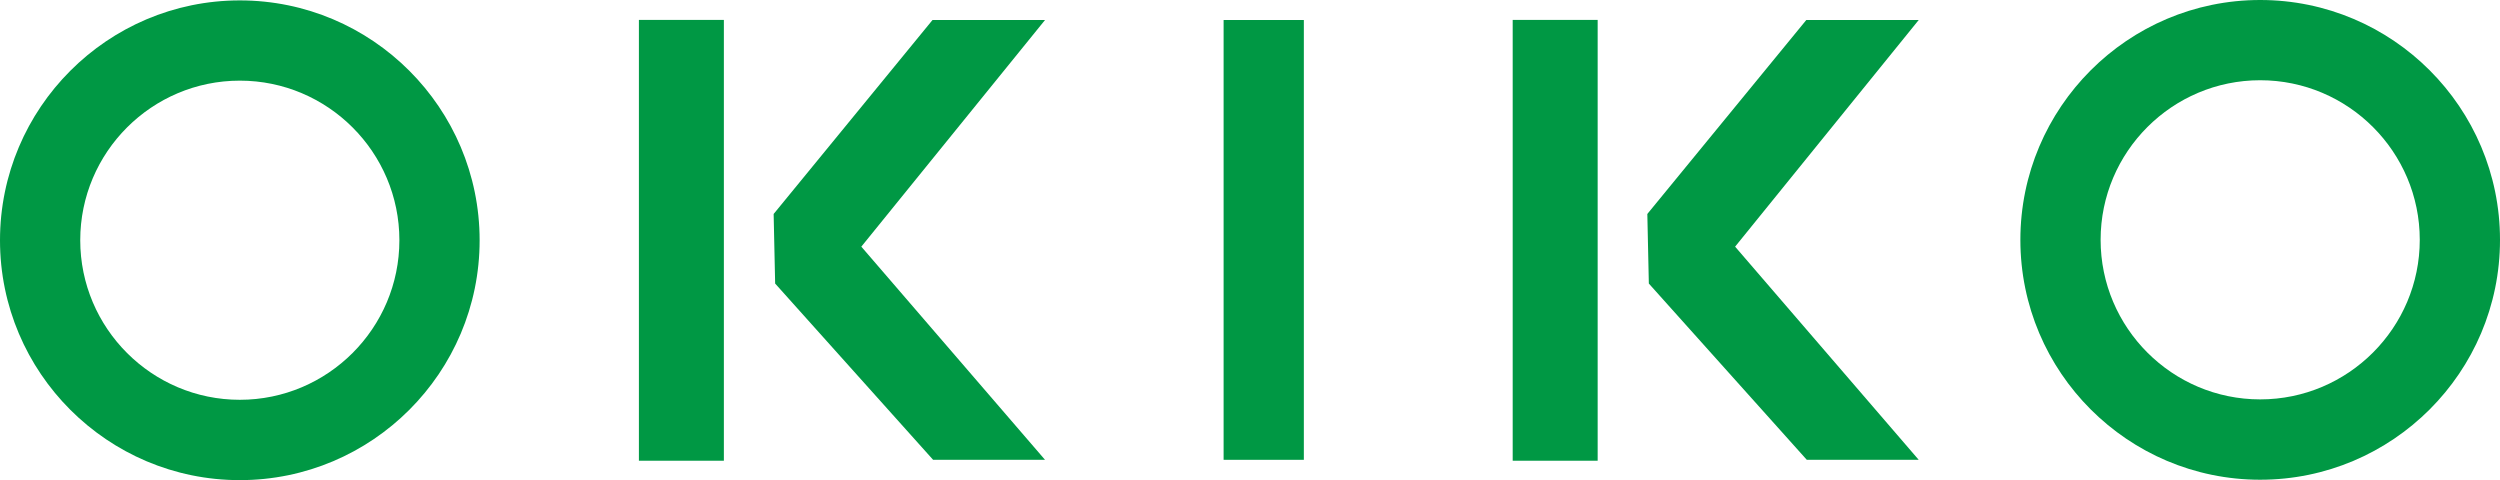 <?xml version="1.0" encoding="UTF-8"?><svg id="_レイヤー_2" xmlns="http://www.w3.org/2000/svg" viewBox="0 0 248.63 47.75"><defs><style>.cls-1{fill:#009844;}</style></defs><g id="_レイヤー_1-2"><path class="cls-1" d="m23.85,47.75C10.7,47.75,0,37.05,0,23.9S10.7.04,23.85.04s23.85,10.7,23.85,23.86-10.7,23.85-23.85,23.85Zm0-39.73c-8.75,0-15.87,7.12-15.87,15.87s7.12,15.87,15.87,15.87,15.87-7.12,15.87-15.87-7.12-15.87-15.87-15.87Z"/><path class="cls-1" d="m224.78,47.71c-13.15,0-23.85-10.7-23.85-23.85S211.62,0,224.78,0s23.85,10.7,23.85,23.86-10.7,23.85-23.85,23.85Zm0-39.73c-8.75,0-15.87,7.12-15.87,15.87s7.12,15.87,15.87,15.87,15.87-7.12,15.87-15.87-7.12-15.87-15.87-15.87Z"/><rect class="cls-1" x="121.69" y="1.99" width="7.98" height="43.74"/><rect class="cls-1" x="63.54" y="1.98" width="8.45" height="43.84"/><polygon class="cls-1" points="103.93 1.99 92.74 1.99 76.94 21.28 77.09 28.2 92.8 45.73 103.93 45.73 85.66 24.53 103.93 1.99"/><rect class="cls-1" x="150.44" y="1.98" width="8.45" height="43.84"/><polygon class="cls-1" points="190.82 1.99 179.64 1.99 163.83 21.28 163.98 28.2 179.69 45.73 190.82 45.73 172.56 24.53 190.82 1.99"/></g></svg>